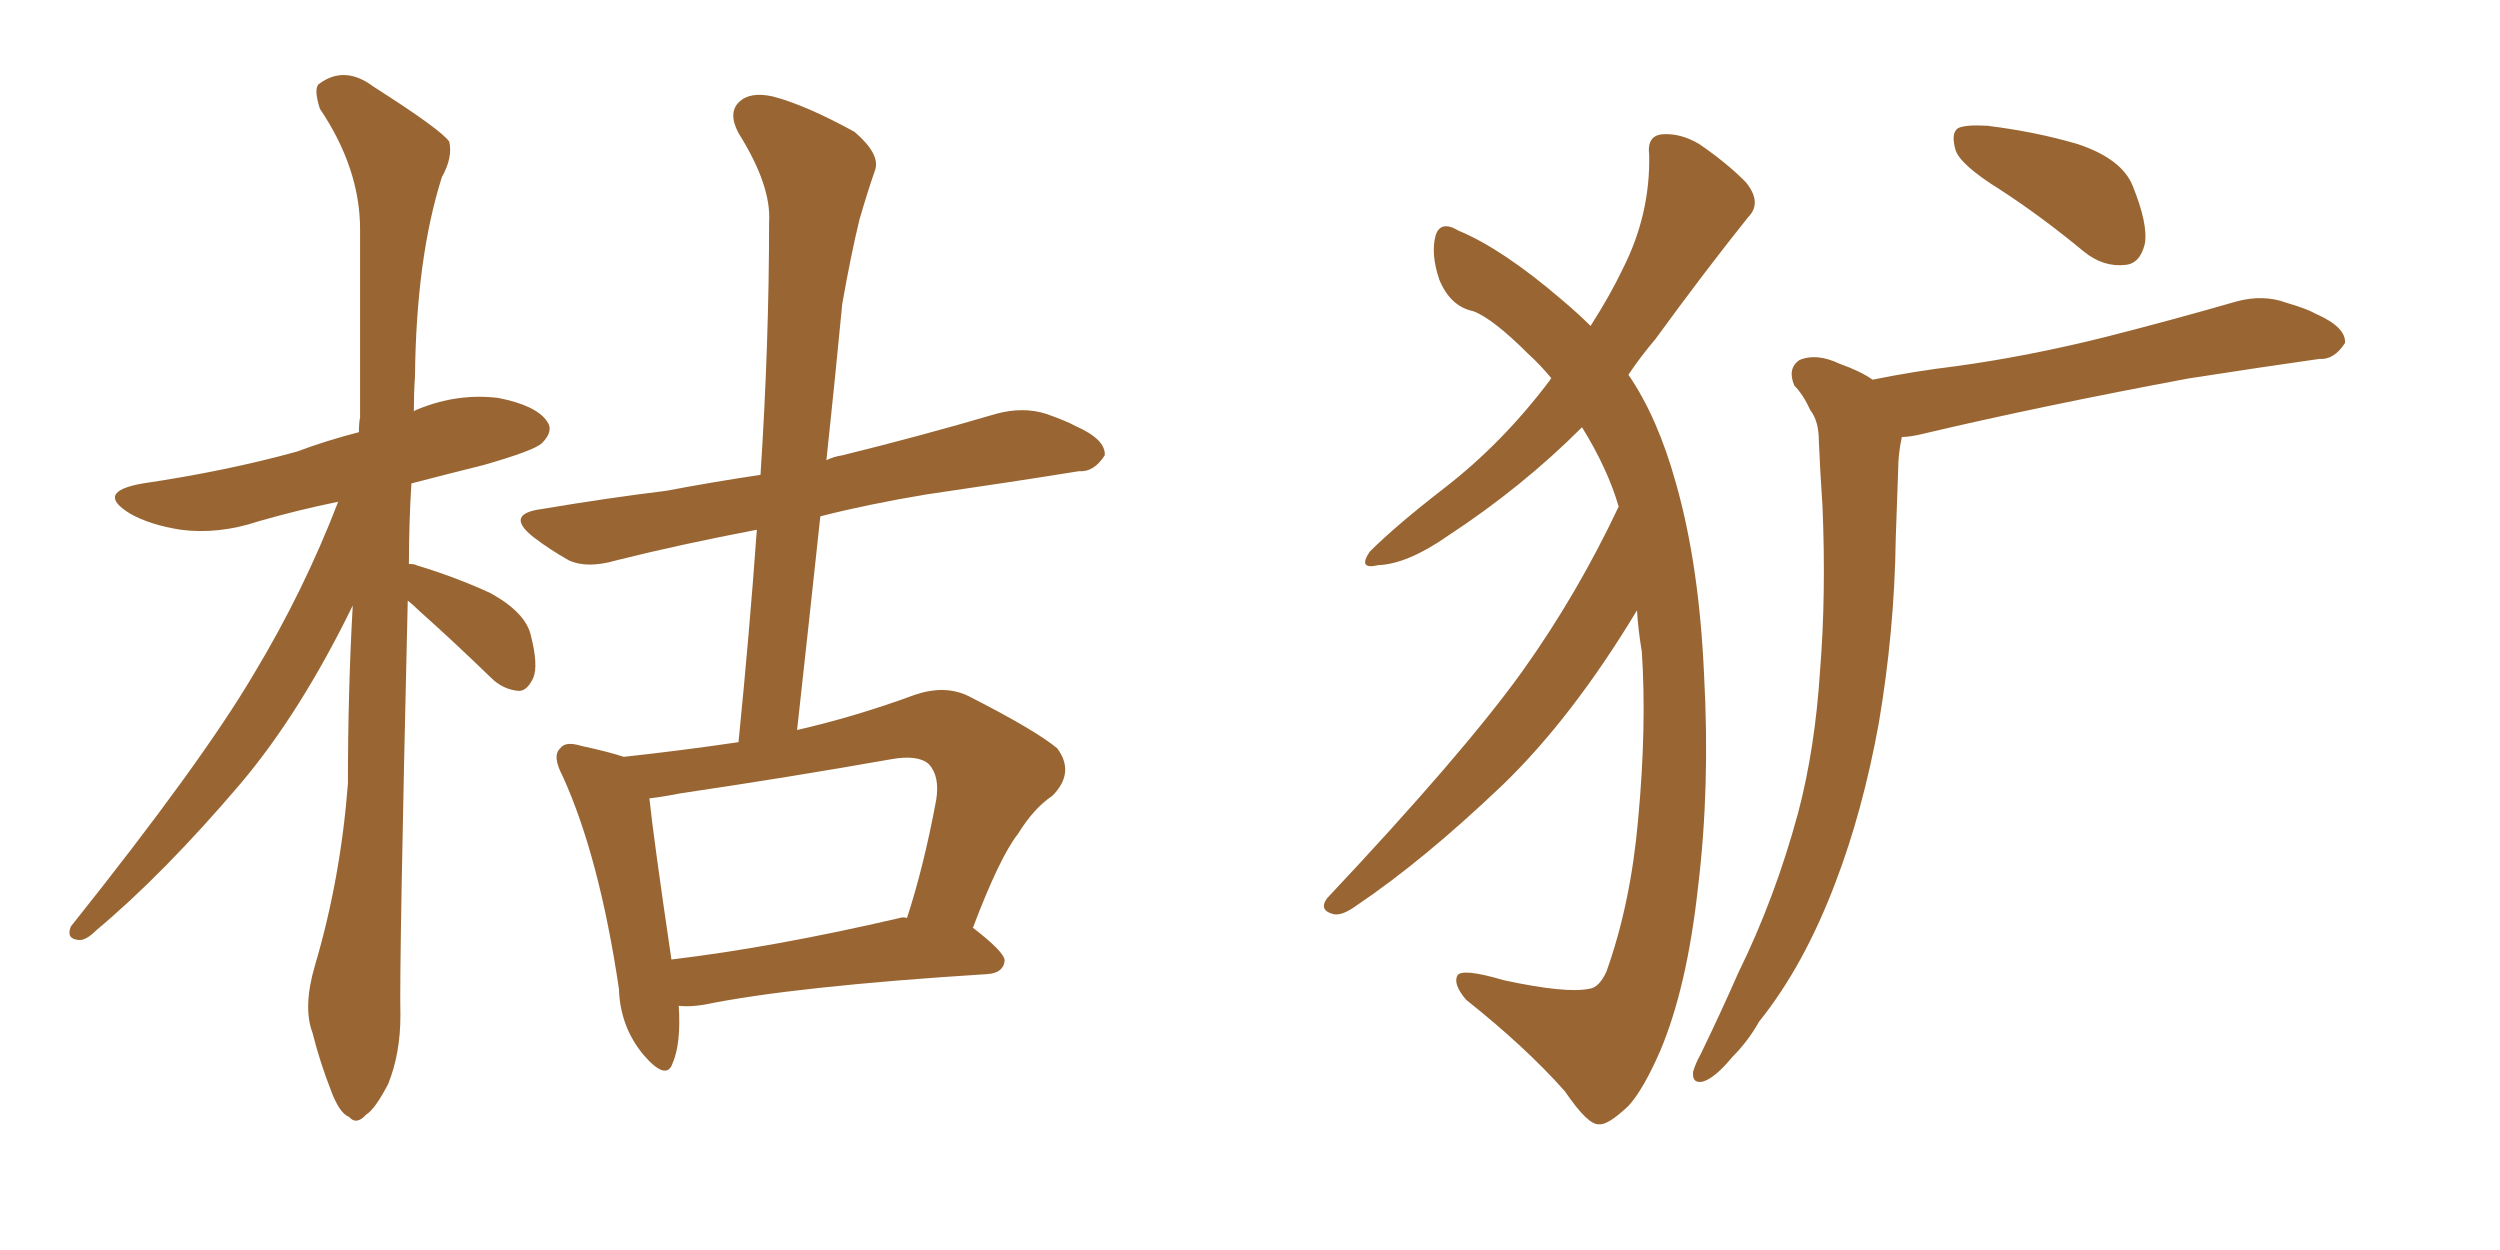 <svg xmlns="http://www.w3.org/2000/svg" xmlns:xlink="http://www.w3.org/1999/xlink" width="300" height="150"><path fill="#996633" padding="10" d="M48.93 72.07L48.93 72.07Q47.90 116.02 48.05 121.88L48.05 121.88Q48.05 126.42 46.58 130.08L46.58 130.08Q44.97 133.15 43.95 133.74L43.95 133.74Q42.77 135.06 41.89 134.03L41.89 134.03Q40.72 133.59 39.70 130.81L39.70 130.81Q38.38 127.44 37.50 123.93L37.50 123.93Q36.33 120.85 37.79 115.87L37.79 115.87Q40.87 105.47 41.75 94.04L41.75 94.04Q41.75 82.91 42.33 72.66L42.33 72.66Q36.04 85.55 28.86 94.04L28.86 94.04Q19.63 104.88 11.57 111.62L11.57 111.62Q10.25 112.94 9.38 112.79L9.38 112.79Q7.91 112.65 8.50 111.18L8.50 111.18Q24.17 91.55 30.47 80.86L30.47 80.86Q36.47 70.90 40.58 60.21L40.58 60.21Q35.60 61.23 31.05 62.55L31.05 62.55Q26.22 64.16 21.68 63.57L21.68 63.57Q18.02 62.99 15.67 61.67L15.67 61.67Q11.28 59.03 17.14 58.01L17.14 58.01Q27.10 56.54 35.60 54.20L35.60 54.20Q39.11 52.88 43.07 51.86L43.07 51.86Q43.07 50.68 43.21 50.10L43.21 50.10Q43.21 38.09 43.21 27.54L43.21 27.54Q43.21 20.21 38.38 13.04L38.38 13.04Q37.65 10.69 38.23 10.11L38.23 10.11Q41.31 7.76 44.82 10.40L44.82 10.40Q52.88 15.53 53.91 16.99L53.91 16.99Q54.35 18.90 53.03 21.24L53.03 21.24Q49.95 30.91 49.80 45.12L49.80 45.12Q49.66 47.17 49.66 49.37L49.66 49.37Q49.80 49.22 50.24 49.07L50.24 49.07Q54.93 47.17 59.77 47.75L59.77 47.75Q64.31 48.63 65.63 50.54L65.63 50.54Q66.50 51.71 65.04 53.17L65.04 53.17Q64.16 54.05 58.01 55.81L58.01 55.81Q53.32 56.98 49.37 58.01L49.37 58.01Q49.07 62.84 49.07 67.68L49.07 67.68Q49.80 67.68 49.95 67.82L49.95 67.82Q54.79 69.29 58.89 71.19L58.89 71.19Q63.13 73.54 63.72 76.32L63.72 76.32Q64.60 79.83 64.01 81.30L64.01 81.30Q63.28 82.91 62.26 82.91L62.26 82.91Q60.35 82.76 58.89 81.30L58.89 81.30Q54.35 76.90 50.24 73.24L50.24 73.24Q49.51 72.51 48.93 72.07ZM81.45 120.70L81.45 120.70Q81.74 125.24 80.71 127.59L80.71 127.59Q79.98 129.79 77.20 126.56L77.20 126.56Q74.41 123.19 74.27 118.65L74.27 118.65Q71.92 102.83 67.53 93.16L67.53 93.16Q66.21 90.67 67.24 89.79L67.24 89.79Q67.82 88.92 69.73 89.50L69.73 89.50Q73.10 90.23 74.85 90.82L74.85 90.82Q81.59 90.09 88.62 89.06L88.62 89.06Q89.94 75.88 90.82 63.57L90.82 63.57Q81.59 65.33 73.97 67.24L73.97 67.24Q70.46 68.26 68.26 67.24L68.26 67.24Q65.92 65.92 64.01 64.45L64.01 64.45Q60.50 61.67 65.04 61.08L65.04 61.08Q72.80 59.77 79.98 58.89L79.98 58.89Q85.40 57.86 91.26 56.98L91.26 56.98Q92.29 41.16 92.29 26.66L92.29 26.66Q92.58 22.27 88.62 15.97L88.62 15.97Q87.30 13.48 88.77 12.16L88.77 12.16Q90.09 10.99 92.72 11.57L92.72 11.57Q96.68 12.60 102.54 15.82L102.54 15.82Q105.62 18.46 105.03 20.36L105.03 20.36Q104.15 22.85 103.13 26.37L103.13 26.37Q102.10 30.62 101.07 36.47L101.07 36.47Q100.20 45.56 99.17 55.22L99.17 55.22Q100.05 54.79 101.07 54.64L101.07 54.64Q110.60 52.29 119.53 49.66L119.53 49.66Q122.75 48.78 125.54 49.66L125.54 49.66Q128.03 50.54 129.05 51.12L129.05 51.12Q132.71 52.73 132.57 54.64L132.57 54.64Q131.25 56.69 129.49 56.54L129.49 56.54Q121.29 57.86 111.18 59.33L111.18 59.33Q104.15 60.50 98.44 61.96L98.44 61.96Q97.12 74.27 95.65 87.60L95.65 87.60Q102.69 85.99 109.86 83.35L109.86 83.35Q113.38 82.18 116.16 83.50L116.16 83.50Q124.22 87.60 126.86 89.79L126.86 89.79Q129.05 92.72 126.27 95.51L126.27 95.51Q124.07 96.97 122.17 100.05L122.17 100.05Q119.97 102.83 116.75 111.33L116.75 111.33Q120.56 114.26 120.56 115.28L120.56 115.28Q120.41 116.75 118.51 116.89L118.51 116.89Q95.21 118.36 84.52 120.56L84.52 120.56Q82.76 120.85 81.45 120.70ZM107.96 110.16L107.96 110.16L107.96 110.16Q108.40 110.01 108.84 110.16L108.84 110.16Q110.89 103.86 112.35 95.95L112.35 95.95Q112.79 93.16 111.47 91.70L111.47 91.70Q110.16 90.53 106.93 91.11L106.93 91.11Q94.48 93.31 81.59 95.21L81.59 95.21Q79.39 95.65 77.93 95.80L77.93 95.80Q78.37 100.20 80.57 115.14L80.57 115.14Q92.87 113.67 107.96 110.16ZM196.44 73.24L196.44 73.24Q188.67 86.13 180.32 94.19L180.32 94.19Q170.80 103.27 162.74 108.69L162.74 108.69Q161.13 109.86 160.11 109.72L160.11 109.72Q158.20 109.28 159.23 107.81L159.23 107.81Q175.63 90.38 182.67 80.57L182.67 80.57Q189.26 71.34 194.24 60.79L194.24 60.79Q192.92 56.25 189.84 51.27L189.84 51.27Q182.67 58.45 173.73 64.31L173.73 64.31Q168.90 67.68 165.38 67.82L165.38 67.82Q162.89 68.41 164.36 66.21L164.36 66.21Q167.43 63.13 173.29 58.59L173.29 58.59Q180.32 53.17 186.04 45.56L186.04 45.56Q186.04 45.41 186.18 45.41L186.18 45.41Q184.86 43.80 183.40 42.48L183.40 42.48Q179.15 38.23 176.81 37.35L176.81 37.35Q174.02 36.77 172.71 33.54L172.71 33.54Q171.68 30.47 172.27 28.27L172.27 28.27Q172.85 26.37 175.05 27.69L175.05 27.69Q180.32 29.88 187.50 36.04L187.50 36.04Q189.40 37.65 190.87 39.11L190.87 39.11Q193.21 35.45 194.68 32.37L194.68 32.37Q198.05 25.78 197.90 18.60L197.90 18.60Q197.61 16.26 199.51 16.11L199.51 16.11Q201.71 15.97 203.91 17.29L203.91 17.29Q207.13 19.48 209.47 21.83L209.47 21.83Q211.52 24.32 209.77 26.07L209.77 26.07Q204.49 32.67 198.63 40.72L198.63 40.72Q196.88 42.77 195.41 44.97L195.41 44.97Q198.93 50.10 201.12 58.01L201.12 58.01Q203.91 67.82 204.49 81.01L204.49 81.01Q205.22 94.48 203.76 106.49L203.76 106.49Q202.44 118.51 199.22 126.12L199.22 126.12Q197.17 130.81 195.41 132.71L195.41 132.71Q192.92 135.06 191.89 134.91L191.89 134.91Q190.58 135.06 187.79 130.96L187.79 130.96Q183.11 125.68 175.93 119.97L175.93 119.97Q174.32 118.07 174.90 117.04L174.90 117.04Q175.49 116.16 180.47 117.63L180.47 117.63Q187.94 119.24 190.72 118.65L190.72 118.65Q191.89 118.51 192.77 116.60L192.77 116.60Q195.70 108.40 196.58 98.29L196.58 98.29Q197.61 87.16 197.02 78.22L197.02 78.22Q196.58 75.59 196.44 73.24ZM239.94 22.71L239.94 22.71Q235.25 19.78 234.67 18.02L234.67 18.02Q234.08 15.97 234.96 15.38L234.96 15.38Q235.84 14.94 238.48 15.09L238.48 15.09Q244.34 15.82 249.32 17.29L249.32 17.29Q254.59 19.04 255.91 22.27L255.91 22.27Q257.81 26.95 257.37 29.30L257.37 29.30Q256.79 31.64 255.03 31.79L255.03 31.79Q252.39 32.08 250.05 30.18L250.05 30.18Q244.92 25.93 239.94 22.71ZM224.71 45.56L224.71 45.56L224.71 45.56Q229.83 44.53 234.67 43.95L234.67 43.95Q243.31 42.77 252.69 40.43L252.69 40.43Q260.74 38.38 268.36 36.18L268.36 36.18Q271.58 35.30 274.37 36.33L274.37 36.33Q276.86 37.06 277.88 37.65L277.88 37.65Q281.54 39.26 281.40 41.16L281.40 41.16Q280.08 43.21 278.32 43.07L278.32 43.07Q271.14 44.09 262.65 45.41L262.65 45.41Q244.63 48.78 231.01 52.00L231.01 52.00Q229.25 52.44 228.22 52.44L228.22 52.44Q227.78 54.49 227.78 56.40L227.78 56.40Q227.64 60.21 227.49 64.60L227.49 64.60Q227.34 75.73 225.44 86.87L225.44 86.87Q223.54 97.27 220.31 105.76L220.31 105.76Q216.50 115.87 211.08 122.61L211.08 122.61Q209.77 124.95 207.86 126.86L207.86 126.86Q205.81 129.35 204.35 129.79L204.35 129.79Q203.03 130.08 203.17 128.61L203.17 128.61Q203.47 127.59 204.05 126.56L204.05 126.56Q206.40 121.73 208.59 116.75L208.59 116.75Q212.99 107.81 215.77 97.56L215.77 97.56Q217.82 89.79 218.41 80.42L218.41 80.42Q219.14 71.34 218.70 60.79L218.70 60.79Q218.41 56.54 218.26 52.88L218.26 52.88Q218.26 50.54 217.24 49.22L217.24 49.22Q216.36 47.31 215.33 46.29L215.33 46.29Q214.45 44.24 215.92 43.21L215.92 43.21Q217.97 42.33 220.75 43.65L220.75 43.65Q223.24 44.53 224.71 45.56Z"/></svg>